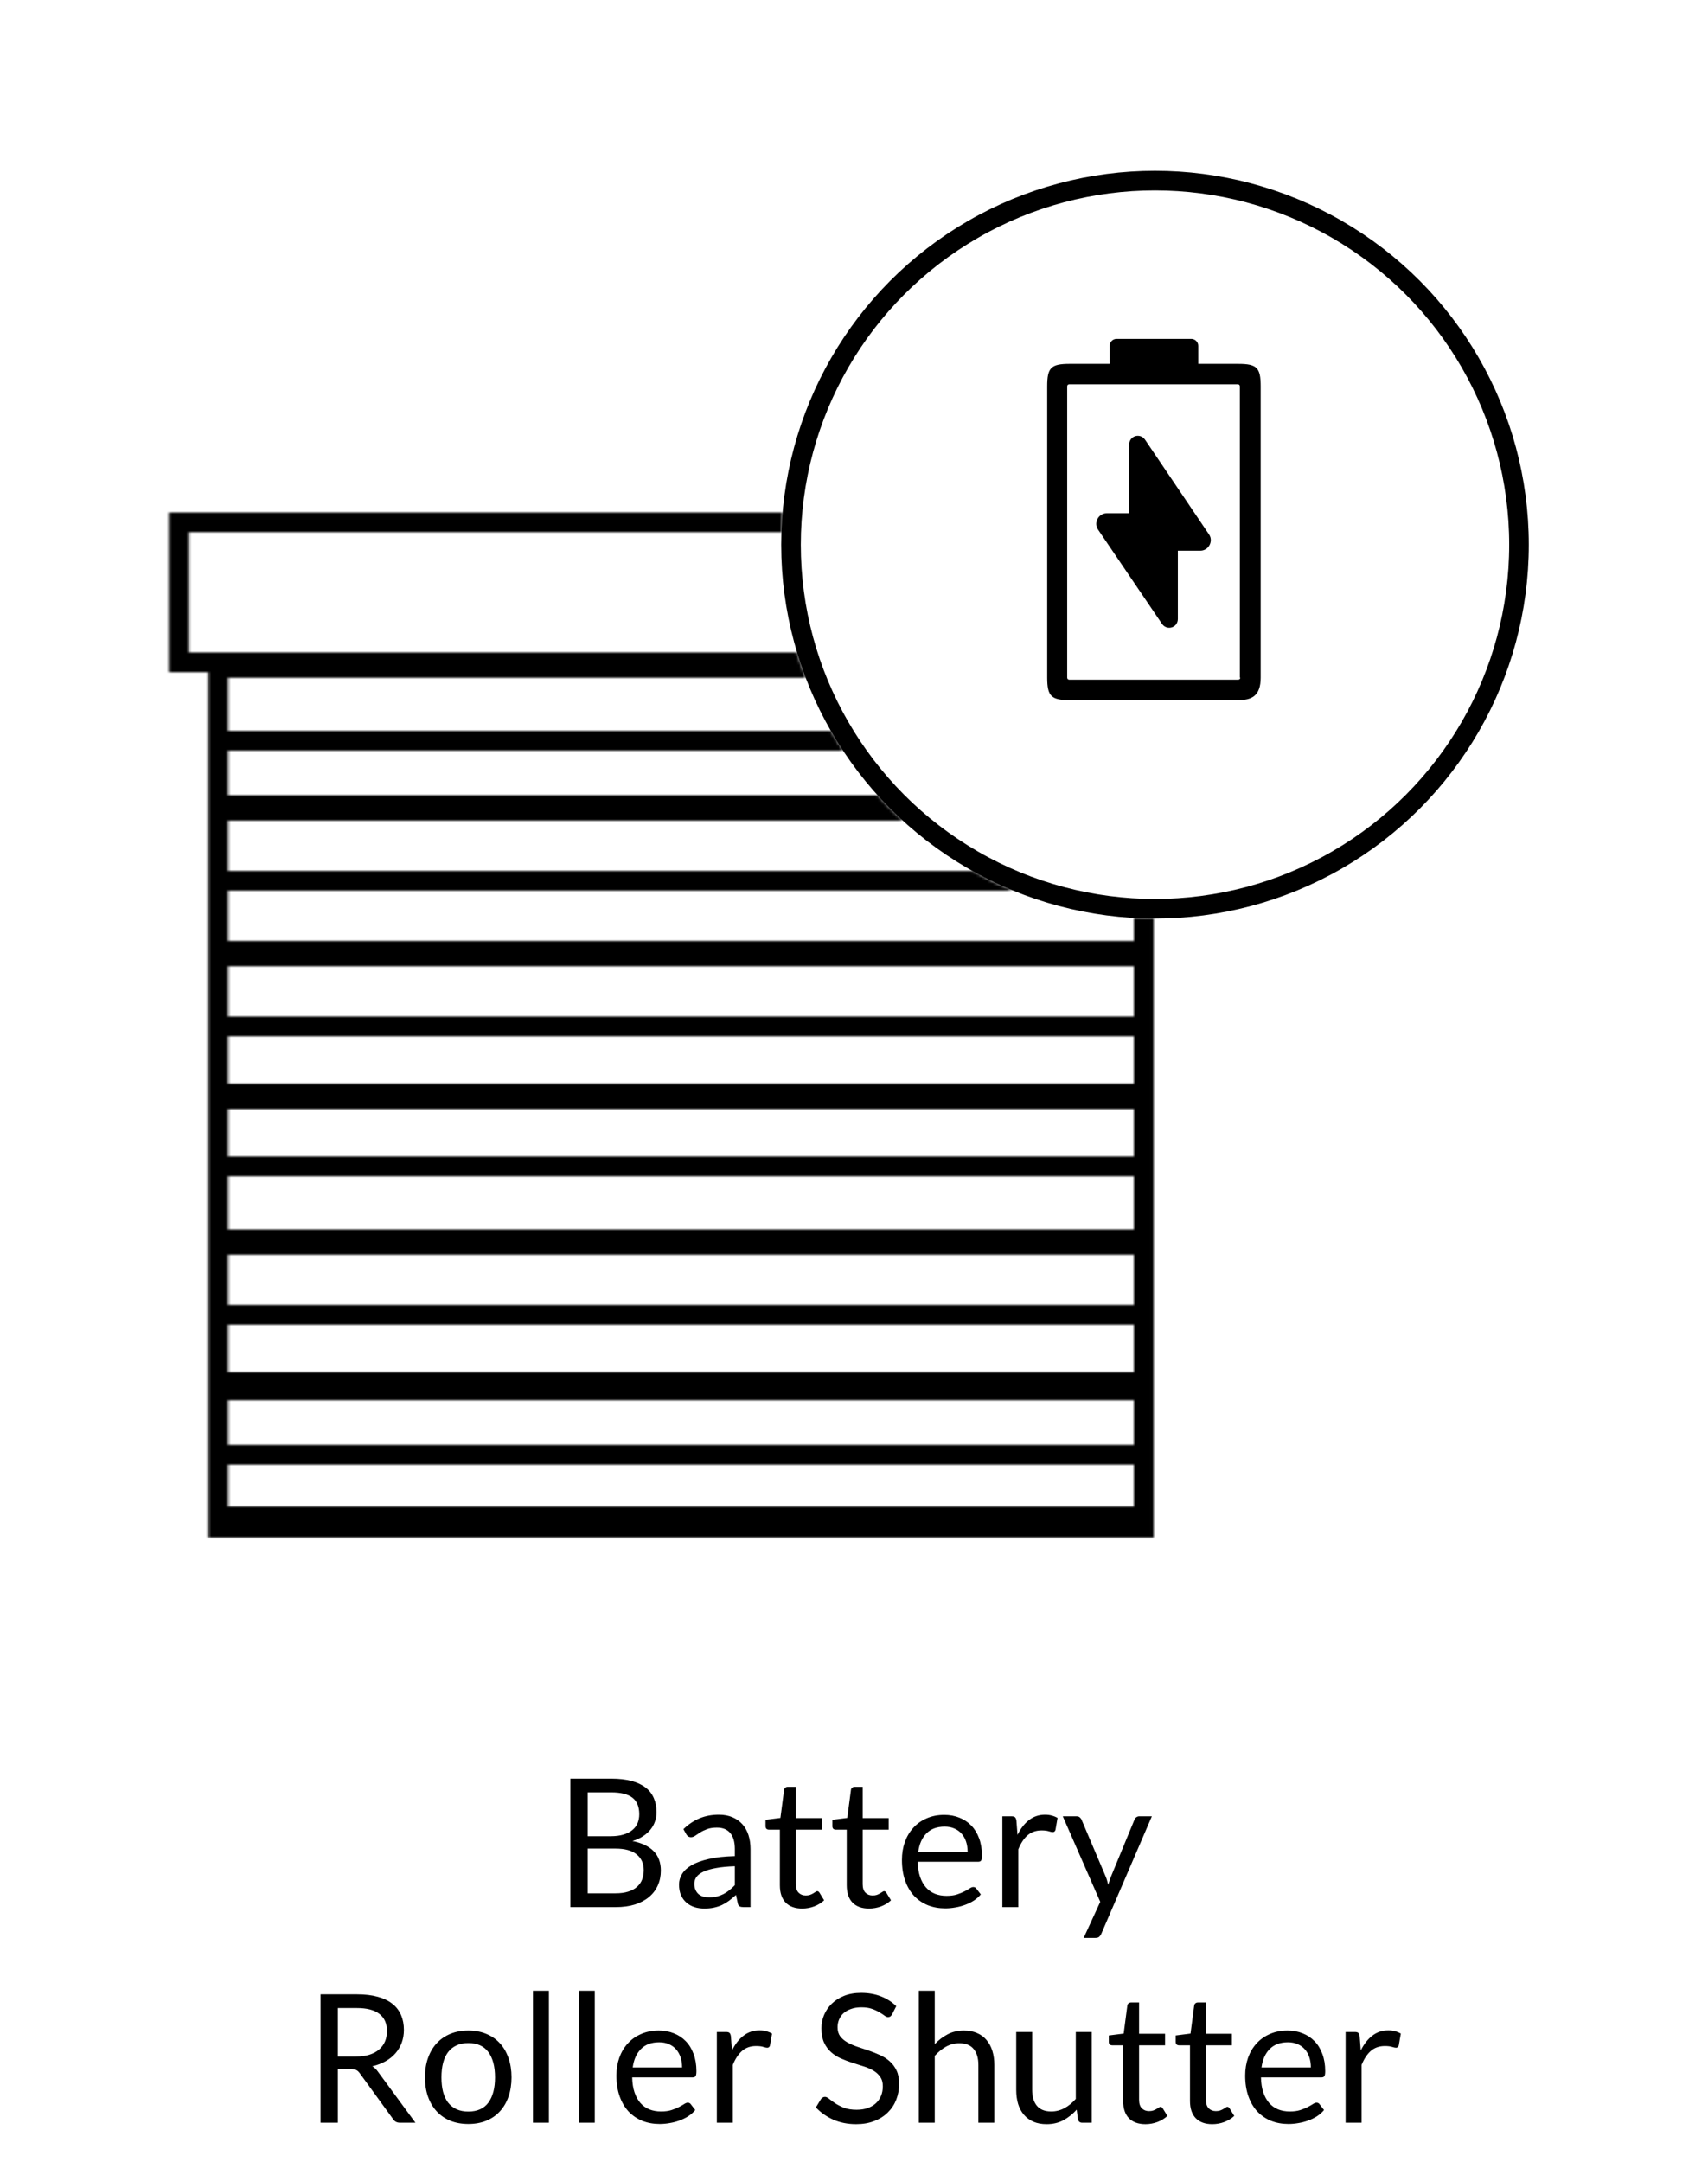 <svg width="610" height="772" viewBox="0 0 610 772" fill="none" xmlns="http://www.w3.org/2000/svg">
<mask id="path-1-inside-1_1232_31" fill="white">
<path fill-rule="evenodd" clip-rule="evenodd" d="M279.488 183L67.332 183H60.332V190V233V240H67.332H74.4V242V261V268V284V286V291V293V311V318V336V338V343V345V363V370V387V389V394V396V413V420V439V441V446V448V466V473V490V493V497V500V516V523V538V542V545V549H81.4H404.992H411.992V545V542V538V523V516V500V497V493V490V473V466V448V446V441V439V420V413V396V394V389V387V370V363V345V343V338V336V327.999C409.644 327.99 407.31 327.921 404.992 327.792V329V336H397.992H88.4H81.4V329V318H361.713C356.737 315.952 351.912 313.611 347.259 311H88.4H81.4V304V300V293H88.4H322.388C319.266 290.143 316.281 287.139 313.443 284H88.4H81.4V277V275V268H88.4H301.037C299.527 265.715 298.086 263.381 296.716 261H81.4V249V242H88.4H287.698C286.574 239.049 285.551 236.047 284.635 233H74.332H67.332V226V197V190H74.332H279.074C279.152 187.651 279.291 185.317 279.488 183ZM81.4 480V473H88.4H397.992H404.992V480V483V490H397.992H88.4H81.4V483V480ZM81.4 466H404.992V455V448H397.992H88.4H81.4V455V466ZM81.4 507V500H88.4H397.992H404.992V507V509V516H397.992H88.4H81.4V509V507ZM81.4 523H404.992V531V535V538H397.992H88.4H81.4V535V531V523ZM404.992 363V352V345H397.992H88.4H81.4V352V363H404.992ZM81.4 370V377V380V387H88.4H397.992H404.992V380V377V370H397.992H88.4H81.4ZM81.4 396H88.4H397.992H404.992V403V406V413H397.992H88.4H81.4V406V403V396ZM81.4 420H404.992V432V439H397.992H88.4H81.4V432V420Z"/>
</mask>
<path fill-rule="evenodd" clip-rule="evenodd" d="M279.488 183L67.332 183H60.332V190V233V240H67.332H74.4V242V261V268V284V286V291V293V311V318V336V338V343V345V363V370V387V389V394V396V413V420V439V441V446V448V466V473V490V493V497V500V516V523V538V542V545V549H81.4H404.992H411.992V545V542V538V523V516V500V497V493V490V473V466V448V446V441V439V420V413V396V394V389V387V370V363V345V343V338V336V327.999C409.644 327.99 407.31 327.921 404.992 327.792V329V336H397.992H88.4H81.4V329V318H361.713C356.737 315.952 351.912 313.611 347.259 311H88.4H81.4V304V300V293H88.4H322.388C319.266 290.143 316.281 287.139 313.443 284H88.4H81.4V277V275V268H88.4H301.037C299.527 265.715 298.086 263.381 296.716 261H81.4V249V242H88.4H287.698C286.574 239.049 285.551 236.047 284.635 233H74.332H67.332V226V197V190H74.332H279.074C279.152 187.651 279.291 185.317 279.488 183ZM81.4 480V473H88.4H397.992H404.992V480V483V490H397.992H88.4H81.4V483V480ZM81.4 466H404.992V455V448H397.992H88.4H81.4V455V466ZM81.4 507V500H88.4H397.992H404.992V507V509V516H397.992H88.4H81.4V509V507ZM81.4 523H404.992V531V535V538H397.992H88.4H81.4V535V531V523ZM404.992 363V352V345H397.992H88.4H81.4V352V363H404.992ZM81.4 370V377V380V387H88.4H397.992H404.992V380V377V370H397.992H88.4H81.4ZM81.4 396H88.4H397.992H404.992V403V406V413H397.992H88.4H81.4V406V403V396ZM81.4 420H404.992V432V439H397.992H88.4H81.4V432V420Z" fill="#D9D9D9"/>
<path d="M67.332 183V176V183ZM279.488 183L286.463 183.595L287.111 176H279.488V183ZM60.332 183V176H53.332V183H60.332ZM60.332 240H53.332V247H60.332V240ZM74.4 240H81.4V233H74.4V240ZM74.4 549H67.4V556H74.4V549ZM411.992 549V556H418.992V549H411.992ZM411.992 327.999H418.992V321.025L412.018 320.999L411.992 327.999ZM404.992 327.792L405.379 320.803L397.992 320.394V327.792H404.992ZM404.992 336V343H411.992V336H404.992ZM81.4 336H74.4V343H81.4V336ZM81.4 318V311H74.4V318H81.4ZM361.713 318V325L364.377 311.527L361.713 318ZM347.259 311L350.685 304.896L349.089 304H347.259V311ZM81.4 311H74.4V318H81.4V311ZM81.4 293V286H74.4V293H81.4ZM322.388 293V300H340.403L327.114 287.837L322.388 293ZM313.443 284L318.636 279.306L316.551 277H313.443V284ZM81.4 284H74.4V291H81.4V284ZM81.4 268V261H74.4V268H81.4ZM301.037 268V275H314.053L306.878 264.141L301.037 268ZM296.716 261L302.782 257.508L300.763 254H296.716V261ZM81.4 261H74.4V268H81.4V261ZM81.4 242V235H74.4V242H81.4ZM287.698 242V249H297.854L294.239 239.509L287.698 242ZM284.635 233L291.339 230.984L289.84 226H284.635V233ZM67.332 233H60.332V240H67.332V233ZM67.332 190V183H60.332V190H67.332ZM279.074 190V197H285.846L286.071 190.232L279.074 190ZM81.4 473V466H74.4V473H81.4ZM404.992 473H411.992V466H404.992V473ZM404.992 490V497H411.992V490H404.992ZM81.4 490H74.4V497H81.4V490ZM404.992 466V473H411.992V466H404.992ZM81.4 466H74.4V473H81.4V466ZM404.992 448H411.992V441H404.992V448ZM81.4 448V441H74.4V448H81.4ZM81.4 500V493H74.4V500H81.4ZM404.992 500H411.992V493H404.992V500ZM404.992 516V523H411.992V516H404.992ZM81.4 516H74.4V523H81.4V516ZM404.992 523H411.992V516H404.992V523ZM81.4 523V516H74.4V523H81.4ZM404.992 538V545H411.992V538H404.992ZM81.4 538H74.4V545H81.4V538ZM404.992 363V370H411.992V363H404.992ZM404.992 345H411.992V338H404.992V345ZM81.4 345V338H74.4V345H81.4ZM81.4 363H74.4V370H81.4V363ZM81.4 370V363H74.4V370H81.4ZM81.4 387H74.4V394H81.4V387ZM404.992 387V394H411.992V387H404.992ZM404.992 370H411.992V363H404.992V370ZM81.4 396V389H74.4V396H81.4ZM404.992 396H411.992V389H404.992V396ZM404.992 413V420H411.992V413H404.992ZM81.4 413H74.4V420H81.4V413ZM404.992 420H411.992V413H404.992V420ZM81.4 420V413H74.4V420H81.4ZM404.992 439V446H411.992V439H404.992ZM81.4 439H74.4V446H81.4V439ZM67.332 190L279.488 190V176L67.332 176V190ZM60.332 190H67.332V176H60.332V190ZM67.332 190V183H53.332V190H67.332ZM67.332 233V190H53.332V233H67.332ZM67.332 240V233H53.332V240H67.332ZM67.332 233H60.332V247H67.332V233ZM74.4 233H67.332V247H74.4V233ZM81.4 242V240H67.4V242H81.4ZM81.4 261V242H67.4V261H81.4ZM81.4 268V261H67.4V268H81.4ZM81.4 284V268H67.4V284H81.4ZM81.4 286V284H67.4V286H81.4ZM81.4 291V286H67.4V291H81.4ZM81.4 293V291H67.4V293H81.4ZM81.4 311V293H67.4V311H81.4ZM81.4 318V311H67.4V318H81.4ZM81.4 336V318H67.4V336H81.4ZM81.4 338V336H67.4V338H81.4ZM81.4 343V338H67.4V343H81.4ZM81.4 345V343H67.4V345H81.4ZM81.4 363V345H67.4V363H81.4ZM81.4 370V363H67.4V370H81.4ZM81.4 387V370H67.4V387H81.4ZM81.4 389V387H67.4V389H81.4ZM81.4 394V389H67.4V394H81.4ZM81.4 396V394H67.4V396H81.4ZM81.4 413V396H67.4V413H81.4ZM81.4 420V413H67.4V420H81.4ZM81.4 439V420H67.4V439H81.4ZM81.4 441V439H67.4V441H81.4ZM81.4 446V441H67.4V446H81.4ZM81.4 448V446H67.4V448H81.4ZM81.4 466V448H67.4V466H81.4ZM81.4 473V466H67.4V473H81.4ZM81.4 490V473H67.4V490H81.4ZM81.4 493V490H67.4V493H81.4ZM81.4 497V493H67.4V497H81.4ZM81.4 500V497H67.4V500H81.4ZM81.4 516V500H67.4V516H81.4ZM81.4 523V516H67.4V523H81.4ZM81.4 538V523H67.4V538H81.4ZM81.4 542V538H67.4V542H81.4ZM81.4 545V542H67.4V545H81.4ZM81.4 549V545H67.4V549H81.4ZM81.4 542H74.4V556H81.4V542ZM404.992 542H81.4V556H404.992V542ZM411.992 542H404.992V556H411.992V542ZM404.992 545V549H418.992V545H404.992ZM404.992 542V545H418.992V542H404.992ZM404.992 538V542H418.992V538H404.992ZM404.992 523V538H418.992V523H404.992ZM404.992 516V523H418.992V516H404.992ZM404.992 500V516H418.992V500H404.992ZM404.992 497V500H418.992V497H404.992ZM404.992 493V497H418.992V493H404.992ZM404.992 490V493H418.992V490H404.992ZM404.992 473V490H418.992V473H404.992ZM404.992 466V473H418.992V466H404.992ZM404.992 448V466H418.992V448H404.992ZM404.992 446V448H418.992V446H404.992ZM404.992 441V446H418.992V441H404.992ZM404.992 439V441H418.992V439H404.992ZM404.992 420V439H418.992V420H404.992ZM404.992 413V420H418.992V413H404.992ZM404.992 396V413H418.992V396H404.992ZM404.992 394V396H418.992V394H404.992ZM404.992 389V394H418.992V389H404.992ZM404.992 387V389H418.992V387H404.992ZM404.992 370V387H418.992V370H404.992ZM404.992 363V370H418.992V363H404.992ZM404.992 345V363H418.992V345H404.992ZM404.992 343V345H418.992V343H404.992ZM404.992 338V343H418.992V338H404.992ZM404.992 336V338H418.992V336H404.992ZM404.992 327.999V336H418.992V327.999H404.992ZM412.018 320.999C409.79 320.991 407.577 320.925 405.379 320.803L404.604 334.782C407.043 334.917 409.497 334.99 411.966 334.999L412.018 320.999ZM411.992 329V327.792H397.992V329H411.992ZM411.992 336V329H397.992V336H411.992ZM397.992 343H404.992V329H397.992V343ZM88.4 343H397.992V329H88.4V343ZM81.4 343H88.4V329H81.4V343ZM74.4 329V336H88.4V329H74.4ZM74.4 318V329H88.4V318H74.4ZM361.713 311H81.4V325H361.713V311ZM364.377 311.527C359.664 309.587 355.093 307.37 350.685 304.896L343.833 317.104C348.73 319.853 353.809 322.316 359.048 324.473L364.377 311.527ZM88.4 318H347.259V304H88.4V318ZM81.4 318H88.4V304H81.4V318ZM74.4 304V311H88.4V304H74.4ZM74.4 300V304H88.4V300H74.4ZM74.4 293V300H88.4V293H74.4ZM88.4 286H81.4V300H88.4V286ZM322.388 286H88.4V300H322.388V286ZM327.114 287.837C324.155 285.128 321.326 282.281 318.636 279.306L308.251 288.694C311.237 291.997 314.377 295.157 317.661 298.163L327.114 287.837ZM88.4 291H313.443V277H88.4V291ZM81.4 291H88.4V277H81.4V291ZM74.4 277V284H88.4V277H74.4ZM74.4 275V277H88.4V275H74.4ZM74.4 268V275H88.4V268H74.4ZM88.4 261H81.4V275H88.4V261ZM301.037 261H88.4V275H301.037V261ZM306.878 264.141C305.447 261.976 304.081 259.764 302.782 257.508L290.649 264.492C292.091 266.997 293.608 269.454 295.197 271.859L306.878 264.141ZM296.716 254H81.4V268H296.716V254ZM88.4 261V249H74.4V261H88.4ZM88.4 249V242H74.4V249H88.4ZM81.4 249H88.4V235H81.4V249ZM88.4 249H287.698V235H88.4V249ZM294.239 239.509C293.175 236.713 292.207 233.871 291.339 230.984L277.932 235.016C278.896 238.224 279.973 241.384 281.156 244.491L294.239 239.509ZM74.332 240H284.635V226H74.332V240ZM67.332 240H74.332V226H67.332V240ZM60.332 226V233H74.332V226H60.332ZM60.332 197V226H74.332V197H60.332ZM60.332 190V197H74.332V190H60.332ZM74.332 183H67.332V197H74.332V183ZM279.074 183H74.332V197H279.074V183ZM286.071 190.232C286.144 188.004 286.276 185.791 286.463 183.595L272.514 182.405C272.306 184.843 272.16 187.298 272.078 189.768L286.071 190.232ZM74.4 473V480H88.4V473H74.4ZM88.4 466H81.4V480H88.4V466ZM397.992 466H88.4V480H397.992V466ZM404.992 466H397.992V480H404.992V466ZM411.992 480V473H397.992V480H411.992ZM411.992 483V480H397.992V483H411.992ZM411.992 490V483H397.992V490H411.992ZM397.992 497H404.992V483H397.992V497ZM88.4 497H397.992V483H88.4V497ZM81.4 497H88.4V483H81.4V497ZM74.4 483V490H88.4V483H74.4ZM74.4 480V483H88.4V480H74.4ZM404.992 459H81.4V473H404.992V459ZM397.992 455V466H411.992V455H397.992ZM397.992 448V455H411.992V448H397.992ZM397.992 455H404.992V441H397.992V455ZM88.4 455H397.992V441H88.4V455ZM81.4 455H88.4V441H81.4V455ZM88.4 455V448H74.4V455H88.4ZM88.4 466V455H74.4V466H88.4ZM74.4 500V507H88.4V500H74.4ZM88.4 493H81.4V507H88.4V493ZM397.992 493H88.4V507H397.992V493ZM404.992 493H397.992V507H404.992V493ZM411.992 507V500H397.992V507H411.992ZM411.992 509V507H397.992V509H411.992ZM411.992 516V509H397.992V516H411.992ZM397.992 523H404.992V509H397.992V523ZM88.4 523H397.992V509H88.4V523ZM81.4 523H88.4V509H81.4V523ZM74.4 509V516H88.4V509H74.4ZM74.4 507V509H88.4V507H74.4ZM404.992 516H81.4V530H404.992V516ZM411.992 531V523H397.992V531H411.992ZM411.992 535V531H397.992V535H411.992ZM411.992 538V535H397.992V538H411.992ZM397.992 545H404.992V531H397.992V545ZM88.4 545H397.992V531H88.4V545ZM81.4 545H88.4V531H81.4V545ZM74.4 535V538H88.4V535H74.4ZM74.4 531V535H88.4V531H74.4ZM74.4 523V531H88.4V523H74.4ZM397.992 352V363H411.992V352H397.992ZM397.992 345V352H411.992V345H397.992ZM397.992 352H404.992V338H397.992V352ZM88.4 352H397.992V338H88.4V352ZM81.4 352H88.4V338H81.4V352ZM88.4 352V345H74.4V352H88.4ZM88.4 363V352H74.4V363H88.4ZM404.992 356H81.4V370H404.992V356ZM88.4 377V370H74.4V377H88.4ZM88.4 380V377H74.4V380H88.4ZM88.4 387V380H74.4V387H88.4ZM88.4 380H81.4V394H88.4V380ZM397.992 380H88.4V394H397.992V380ZM404.992 380H397.992V394H404.992V380ZM397.992 380V387H411.992V380H397.992ZM397.992 377V380H411.992V377H397.992ZM397.992 370V377H411.992V370H397.992ZM397.992 377H404.992V363H397.992V377ZM88.4 377H397.992V363H88.4V377ZM81.4 377H88.4V363H81.4V377ZM88.4 389H81.4V403H88.4V389ZM397.992 389H88.4V403H397.992V389ZM404.992 389H397.992V403H404.992V389ZM411.992 403V396H397.992V403H411.992ZM411.992 406V403H397.992V406H411.992ZM411.992 413V406H397.992V413H411.992ZM397.992 420H404.992V406H397.992V420ZM88.4 420H397.992V406H88.4V420ZM81.4 420H88.4V406H81.4V420ZM74.4 406V413H88.4V406H74.4ZM74.4 403V406H88.4V403H74.4ZM74.4 396V403H88.4V396H74.4ZM404.992 413H81.4V427H404.992V413ZM411.992 432V420H397.992V432H411.992ZM411.992 439V432H397.992V439H411.992ZM397.992 446H404.992V432H397.992V446ZM88.4 446H397.992V432H88.4V446ZM81.4 446H88.4V432H81.4V446ZM74.4 432V439H88.4V432H74.4ZM74.4 420V432H88.4V420H74.4Z" fill="black" mask="url(#path-1-inside-1_1232_31)"/>
<circle cx="412.5" cy="194.5" r="130" stroke="black" stroke-width="7"/>
<path d="M408.928 156.98C407.145 154.454 403.282 155.643 403.282 158.762V183.277H395.259C392.288 183.277 390.504 186.694 392.138 189.072L415.019 222.799C416.802 225.325 420.665 224.136 420.665 221.017L420.666 196.65H428.689C431.66 196.65 433.444 193.233 431.81 190.855L408.928 156.98Z" fill="black"/>
<path d="M442.21 129.927H427.946V123.527C427.946 122.041 426.757 121.001 425.42 121.001L398.824 121C397.338 121 396.299 122.189 396.299 123.526V129.926H382.035C375.349 129.926 374 131.275 374 137.961V241.965C374 248.651 375.497 250 382.035 250H442.209C446.895 250 450.243 248.651 450.243 241.965V137.961C450.243 131.276 448.895 129.927 442.21 129.927ZM442.953 241.967C442.953 242.412 442.655 242.71 442.21 242.71H381.887C381.441 242.71 381.144 242.412 381.144 241.967V137.962C381.144 137.516 381.441 137.219 381.887 137.219H442.061C442.507 137.219 442.804 137.516 442.804 137.962V241.967H442.953Z" fill="black"/>
<path d="M203.693 681V635.144H218.317C221.133 635.144 223.554 635.421 225.581 635.976C227.629 636.531 229.304 637.32 230.605 638.344C231.928 639.368 232.898 640.627 233.517 642.12C234.157 643.592 234.477 645.256 234.477 647.112C234.477 648.243 234.296 649.331 233.933 650.376C233.592 651.421 233.058 652.392 232.333 653.288C231.629 654.184 230.733 654.984 229.645 655.688C228.578 656.392 227.32 656.968 225.869 657.416C229.218 658.077 231.746 659.283 233.453 661.032C235.16 662.781 236.013 665.085 236.013 667.944C236.013 669.885 235.65 671.656 234.925 673.256C234.221 674.856 233.176 676.232 231.789 677.384C230.424 678.536 228.738 679.432 226.733 680.072C224.749 680.691 222.477 681 219.917 681H203.693ZM209.901 660.104V676.072H219.821C221.592 676.072 223.106 675.869 224.365 675.464C225.645 675.059 226.69 674.493 227.501 673.768C228.333 673.021 228.941 672.147 229.325 671.144C229.709 670.12 229.901 669 229.901 667.784C229.901 665.416 229.058 663.549 227.373 662.184C225.709 660.797 223.181 660.104 219.789 660.104H209.901ZM209.901 655.688H218.093C219.842 655.688 221.357 655.496 222.637 655.112C223.917 654.728 224.973 654.195 225.805 653.512C226.658 652.829 227.288 652.008 227.693 651.048C228.098 650.067 228.301 649 228.301 647.848C228.301 645.16 227.49 643.187 225.869 641.928C224.248 640.669 221.73 640.04 218.317 640.04H209.901V655.688ZM268.043 681H265.515C264.96 681 264.512 680.915 264.171 680.744C263.829 680.573 263.605 680.211 263.499 679.656L262.859 676.648C262.005 677.416 261.173 678.109 260.363 678.728C259.552 679.325 258.699 679.837 257.803 680.264C256.907 680.669 255.947 680.979 254.923 681.192C253.92 681.405 252.8 681.512 251.563 681.512C250.304 681.512 249.12 681.341 248.01 681C246.923 680.637 245.973 680.104 245.163 679.4C244.352 678.696 243.701 677.811 243.211 676.744C242.741 675.656 242.507 674.376 242.507 672.904C242.507 671.624 242.859 670.397 243.562 669.224C244.267 668.029 245.397 666.973 246.955 666.056C248.533 665.139 250.592 664.392 253.131 663.816C255.669 663.219 258.773 662.877 262.443 662.792V660.264C262.443 657.747 261.899 655.848 260.811 654.568C259.744 653.267 258.155 652.616 256.043 652.616C254.656 652.616 253.483 652.797 252.523 653.16C251.584 653.501 250.763 653.896 250.059 654.344C249.376 654.771 248.779 655.165 248.267 655.528C247.776 655.869 247.285 656.04 246.795 656.04C246.411 656.04 246.069 655.944 245.771 655.752C245.493 655.539 245.269 655.283 245.099 654.984L244.075 653.16C245.867 651.432 247.797 650.141 249.867 649.288C251.936 648.435 254.229 648.008 256.747 648.008C258.56 648.008 260.171 648.307 261.579 648.904C262.987 649.501 264.171 650.333 265.131 651.4C266.091 652.467 266.816 653.757 267.307 655.272C267.797 656.787 268.043 658.451 268.043 660.264V681ZM253.259 677.512C254.261 677.512 255.179 677.416 256.01 677.224C256.843 677.011 257.621 676.723 258.347 676.36C259.093 675.976 259.797 675.517 260.459 674.984C261.141 674.451 261.803 673.843 262.443 673.16V666.408C259.819 666.493 257.589 666.707 255.755 667.048C253.92 667.368 252.427 667.795 251.275 668.328C250.123 668.861 249.28 669.491 248.747 670.216C248.235 670.941 247.979 671.752 247.979 672.648C247.979 673.501 248.117 674.237 248.395 674.856C248.672 675.475 249.045 675.987 249.515 676.392C249.984 676.776 250.539 677.064 251.179 677.256C251.819 677.427 252.512 677.512 253.259 677.512ZM286.496 681.512C283.936 681.512 281.963 680.797 280.576 679.368C279.211 677.939 278.528 675.88 278.528 673.192V653.352H274.624C274.283 653.352 273.995 653.256 273.76 653.064C273.525 652.851 273.408 652.531 273.408 652.104V649.832L278.72 649.16L280.032 639.144C280.075 638.824 280.213 638.568 280.448 638.376C280.683 638.163 280.981 638.056 281.344 638.056H284.224V649.224H293.504V653.352H284.224V672.808C284.224 674.173 284.555 675.187 285.216 675.848C285.877 676.509 286.731 676.84 287.776 676.84C288.373 676.84 288.885 676.765 289.312 676.616C289.76 676.445 290.144 676.264 290.464 676.072C290.784 675.88 291.051 675.709 291.264 675.56C291.499 675.389 291.701 675.304 291.872 675.304C292.171 675.304 292.437 675.485 292.672 675.848L294.336 678.568C293.355 679.485 292.171 680.211 290.784 680.744C289.397 681.256 287.968 681.512 286.496 681.512ZM310.371 681.512C307.811 681.512 305.838 680.797 304.451 679.368C303.086 677.939 302.403 675.88 302.403 673.192V653.352H298.499C298.158 653.352 297.87 653.256 297.635 653.064C297.4 652.851 297.283 652.531 297.283 652.104V649.832L302.595 649.16L303.907 639.144C303.95 638.824 304.088 638.568 304.323 638.376C304.558 638.163 304.856 638.056 305.219 638.056H308.099V649.224H317.379V653.352H308.099V672.808C308.099 674.173 308.43 675.187 309.091 675.848C309.752 676.509 310.606 676.84 311.651 676.84C312.248 676.84 312.76 676.765 313.187 676.616C313.635 676.445 314.019 676.264 314.339 676.072C314.659 675.88 314.926 675.709 315.139 675.56C315.374 675.389 315.576 675.304 315.747 675.304C316.046 675.304 316.312 675.485 316.547 675.848L318.211 678.568C317.23 679.485 316.046 680.211 314.659 680.744C313.272 681.256 311.843 681.512 310.371 681.512ZM337.254 648.072C339.195 648.072 340.987 648.403 342.63 649.064C344.273 649.704 345.691 650.643 346.886 651.88C348.081 653.096 349.009 654.611 349.67 656.424C350.353 658.216 350.694 660.264 350.694 662.568C350.694 663.464 350.598 664.061 350.406 664.36C350.214 664.659 349.851 664.808 349.318 664.808H327.75C327.793 666.856 328.07 668.637 328.582 670.152C329.094 671.667 329.798 672.936 330.694 673.96C331.59 674.963 332.657 675.72 333.894 676.232C335.131 676.723 336.518 676.968 338.054 676.968C339.483 676.968 340.71 676.808 341.734 676.488C342.779 676.147 343.675 675.784 344.422 675.4C345.169 675.016 345.787 674.664 346.278 674.344C346.79 674.003 347.227 673.832 347.59 673.832C348.059 673.832 348.422 674.013 348.678 674.376L350.278 676.456C349.574 677.309 348.731 678.056 347.75 678.696C346.769 679.315 345.713 679.827 344.582 680.232C343.473 680.637 342.321 680.936 341.126 681.128C339.931 681.341 338.747 681.448 337.574 681.448C335.334 681.448 333.265 681.075 331.366 680.328C329.489 679.56 327.857 678.451 326.47 677C325.105 675.528 324.038 673.715 323.27 671.56C322.502 669.405 322.118 666.931 322.118 664.136C322.118 661.875 322.459 659.763 323.142 657.8C323.846 655.837 324.849 654.141 326.15 652.712C327.451 651.261 329.041 650.131 330.918 649.32C332.795 648.488 334.907 648.072 337.254 648.072ZM337.382 652.264C334.63 652.264 332.465 653.064 330.886 654.664C329.307 656.243 328.326 658.44 327.942 661.256H345.574C345.574 659.933 345.393 658.728 345.03 657.64C344.667 656.531 344.134 655.581 343.43 654.792C342.726 653.981 341.862 653.363 340.838 652.936C339.835 652.488 338.683 652.264 337.382 652.264ZM357.985 681V648.584H361.249C361.867 648.584 362.294 648.701 362.529 648.936C362.763 649.171 362.923 649.576 363.009 650.152L363.393 655.208C364.502 652.947 365.867 651.187 367.489 649.928C369.131 648.648 371.051 648.008 373.249 648.008C374.145 648.008 374.955 648.115 375.681 648.328C376.406 648.52 377.078 648.797 377.697 649.16L376.961 653.416C376.811 653.949 376.481 654.216 375.969 654.216C375.67 654.216 375.211 654.12 374.593 653.928C373.974 653.715 373.11 653.608 372.001 653.608C370.017 653.608 368.353 654.184 367.009 655.336C365.686 656.488 364.577 658.163 363.681 660.36V681H357.985ZM393.301 690.568C393.109 690.995 392.864 691.336 392.565 691.592C392.288 691.848 391.85 691.976 391.253 691.976H387.029L392.949 679.112L379.573 648.584H384.501C384.992 648.584 385.376 648.712 385.653 648.968C385.93 649.203 386.133 649.469 386.261 649.768L394.933 670.184C395.125 670.653 395.285 671.123 395.413 671.592C395.562 672.061 395.69 672.541 395.797 673.032C395.946 672.541 396.096 672.061 396.245 671.592C396.394 671.123 396.565 670.643 396.757 670.152L405.173 649.768C405.301 649.427 405.514 649.149 405.813 648.936C406.133 648.701 406.474 648.584 406.837 648.584H411.381L393.301 690.568ZM120.665 738.864V758H114.489V712.144H127.449C130.351 712.144 132.857 712.443 134.969 713.04C137.081 713.616 138.82 714.459 140.185 715.568C141.572 716.677 142.596 718.021 143.257 719.6C143.919 721.157 144.249 722.907 144.249 724.848C144.249 726.469 143.993 727.984 143.481 729.392C142.969 730.8 142.223 732.069 141.241 733.2C140.281 734.309 139.097 735.259 137.689 736.048C136.303 736.837 134.724 737.435 132.953 737.84C133.721 738.288 134.404 738.939 135.001 739.792L148.377 758H142.873C141.743 758 140.911 757.563 140.377 756.688L128.473 740.304C128.111 739.792 127.716 739.429 127.289 739.216C126.863 738.981 126.223 738.864 125.369 738.864H120.665ZM120.665 734.352H127.161C128.975 734.352 130.564 734.139 131.929 733.712C133.316 733.264 134.468 732.645 135.385 731.856C136.324 731.045 137.028 730.085 137.497 728.976C137.967 727.867 138.201 726.64 138.201 725.296C138.201 722.565 137.295 720.507 135.481 719.12C133.689 717.733 131.012 717.04 127.449 717.04H120.665V734.352ZM167.261 725.072C169.629 725.072 171.762 725.467 173.661 726.256C175.581 727.045 177.202 728.165 178.525 729.616C179.869 731.067 180.893 732.827 181.597 734.896C182.322 736.944 182.685 739.237 182.685 741.776C182.685 744.336 182.322 746.64 181.597 748.688C180.893 750.736 179.869 752.485 178.525 753.936C177.202 755.387 175.581 756.507 173.661 757.296C171.762 758.064 169.629 758.448 167.261 758.448C164.893 758.448 162.749 758.064 160.829 757.296C158.93 756.507 157.309 755.387 155.965 753.936C154.621 752.485 153.586 750.736 152.861 748.688C152.135 746.64 151.773 744.336 151.773 741.776C151.773 739.237 152.135 736.944 152.861 734.896C153.586 732.827 154.621 731.067 155.965 729.616C157.309 728.165 158.93 727.045 160.829 726.256C162.749 725.467 164.893 725.072 167.261 725.072ZM167.261 754C170.461 754 172.85 752.933 174.429 750.8C176.007 748.645 176.797 745.648 176.797 741.808C176.797 737.947 176.007 734.939 174.429 732.784C172.85 730.629 170.461 729.552 167.261 729.552C165.639 729.552 164.231 729.829 163.037 730.384C161.842 730.939 160.839 731.739 160.029 732.784C159.239 733.829 158.642 735.12 158.237 736.656C157.853 738.171 157.661 739.888 157.661 741.808C157.661 743.728 157.853 745.445 158.237 746.96C158.642 748.475 159.239 749.755 160.029 750.8C160.839 751.824 161.842 752.613 163.037 753.168C164.231 753.723 165.639 754 167.261 754ZM196.039 710.864V758H190.343V710.864H196.039ZM212.414 710.864V758H206.718V710.864H212.414ZM235.285 725.072C237.227 725.072 239.019 725.403 240.661 726.064C242.304 726.704 243.723 727.643 244.917 728.88C246.112 730.096 247.04 731.611 247.701 733.424C248.384 735.216 248.725 737.264 248.725 739.568C248.725 740.464 248.629 741.061 248.437 741.36C248.245 741.659 247.883 741.808 247.349 741.808H225.781C225.824 743.856 226.101 745.637 226.613 747.152C227.125 748.667 227.829 749.936 228.725 750.96C229.621 751.963 230.688 752.72 231.925 753.232C233.163 753.723 234.549 753.968 236.085 753.968C237.515 753.968 238.741 753.808 239.765 753.488C240.811 753.147 241.707 752.784 242.453 752.4C243.2 752.016 243.819 751.664 244.309 751.344C244.821 751.003 245.259 750.832 245.621 750.832C246.091 750.832 246.453 751.013 246.709 751.376L248.309 753.456C247.605 754.309 246.763 755.056 245.781 755.696C244.8 756.315 243.744 756.827 242.613 757.232C241.504 757.637 240.352 757.936 239.157 758.128C237.963 758.341 236.779 758.448 235.605 758.448C233.365 758.448 231.296 758.075 229.397 757.328C227.52 756.56 225.888 755.451 224.501 754C223.136 752.528 222.069 750.715 221.301 748.56C220.533 746.405 220.149 743.931 220.149 741.136C220.149 738.875 220.491 736.763 221.173 734.8C221.877 732.837 222.88 731.141 224.181 729.712C225.483 728.261 227.072 727.131 228.949 726.32C230.827 725.488 232.939 725.072 235.285 725.072ZM235.413 729.264C232.661 729.264 230.496 730.064 228.917 731.664C227.339 733.243 226.357 735.44 225.973 738.256H243.605C243.605 736.933 243.424 735.728 243.061 734.64C242.699 733.531 242.165 732.581 241.461 731.792C240.757 730.981 239.893 730.363 238.869 729.936C237.867 729.488 236.715 729.264 235.413 729.264ZM256.016 758V725.584H259.28C259.898 725.584 260.325 725.701 260.56 725.936C260.794 726.171 260.954 726.576 261.04 727.152L261.424 732.208C262.533 729.947 263.898 728.187 265.52 726.928C267.162 725.648 269.082 725.008 271.28 725.008C272.176 725.008 272.986 725.115 273.712 725.328C274.437 725.52 275.109 725.797 275.728 726.16L274.992 730.416C274.842 730.949 274.512 731.216 274 731.216C273.701 731.216 273.242 731.12 272.624 730.928C272.005 730.715 271.141 730.608 270.032 730.608C268.048 730.608 266.384 731.184 265.04 732.336C263.717 733.488 262.608 735.163 261.712 737.36V758H256.016ZM318.587 719.312C318.395 719.632 318.193 719.877 317.979 720.048C317.766 720.197 317.489 720.272 317.147 720.272C316.785 720.272 316.358 720.091 315.867 719.728C315.398 719.365 314.79 718.971 314.043 718.544C313.318 718.096 312.433 717.691 311.387 717.328C310.363 716.965 309.115 716.784 307.643 716.784C306.257 716.784 305.03 716.976 303.963 717.36C302.897 717.723 302.001 718.224 301.275 718.864C300.571 719.504 300.038 720.261 299.675 721.136C299.313 721.989 299.131 722.917 299.131 723.92C299.131 725.2 299.441 726.267 300.059 727.12C300.699 727.952 301.531 728.667 302.555 729.264C303.601 729.861 304.774 730.384 306.075 730.832C307.398 731.259 308.742 731.707 310.107 732.176C311.494 732.645 312.838 733.179 314.139 733.776C315.462 734.352 316.635 735.088 317.659 735.984C318.705 736.88 319.537 737.979 320.155 739.28C320.795 740.581 321.115 742.181 321.115 744.08C321.115 746.085 320.774 747.973 320.091 749.744C319.409 751.493 318.406 753.019 317.083 754.32C315.782 755.621 314.171 756.645 312.251 757.392C310.353 758.139 308.187 758.512 305.755 758.512C302.79 758.512 300.081 757.979 297.627 756.912C295.195 755.824 293.115 754.363 291.387 752.528L293.179 749.584C293.35 749.349 293.553 749.157 293.787 749.008C294.043 748.837 294.321 748.752 294.619 748.752C295.067 748.752 295.579 748.997 296.155 749.488C296.731 749.957 297.446 750.48 298.299 751.056C299.174 751.632 300.219 752.165 301.435 752.656C302.673 753.125 304.177 753.36 305.947 753.36C307.419 753.36 308.731 753.157 309.883 752.752C311.035 752.347 312.006 751.781 312.795 751.056C313.606 750.309 314.225 749.424 314.651 748.4C315.078 747.376 315.291 746.235 315.291 744.976C315.291 743.589 314.971 742.459 314.331 741.584C313.713 740.688 312.891 739.941 311.867 739.344C310.843 738.747 309.67 738.245 308.347 737.84C307.046 737.413 305.702 736.987 304.315 736.56C302.95 736.112 301.606 735.6 300.283 735.024C298.982 734.448 297.819 733.701 296.795 732.784C295.771 731.867 294.939 730.725 294.299 729.36C293.681 727.973 293.371 726.267 293.371 724.24C293.371 722.619 293.681 721.051 294.299 719.536C294.939 718.021 295.857 716.677 297.051 715.504C298.246 714.331 299.718 713.392 301.467 712.688C303.238 711.984 305.265 711.632 307.547 711.632C310.107 711.632 312.443 712.037 314.555 712.848C316.667 713.659 318.513 714.832 320.091 716.368L318.587 719.312ZM328.141 758V710.864H333.837V729.936C335.223 728.464 336.759 727.291 338.445 726.416C340.13 725.52 342.071 725.072 344.269 725.072C346.039 725.072 347.597 725.371 348.941 725.968C350.306 726.544 351.437 727.376 352.333 728.464C353.25 729.531 353.943 730.821 354.413 732.336C354.882 733.851 355.117 735.525 355.117 737.36V758H349.421V737.36C349.421 734.907 348.855 733.008 347.725 731.664C346.615 730.299 344.909 729.616 342.605 729.616C340.919 729.616 339.341 730.021 337.869 730.832C336.418 731.643 335.074 732.741 333.837 734.128V758H328.141ZM368.631 725.584V746.256C368.631 748.709 369.197 750.608 370.327 751.952C371.458 753.296 373.165 753.968 375.447 753.968C377.111 753.968 378.679 753.573 380.151 752.784C381.623 751.995 382.978 750.896 384.215 749.488V725.584H389.911V758H386.519C385.709 758 385.197 757.605 384.983 756.816L384.535 753.328C383.127 754.885 381.549 756.144 379.799 757.104C378.05 758.043 376.045 758.512 373.783 758.512C372.013 758.512 370.445 758.224 369.079 757.648C367.735 757.051 366.605 756.219 365.687 755.152C364.77 754.085 364.077 752.795 363.607 751.28C363.159 749.765 362.935 748.091 362.935 746.256V725.584H368.631ZM409.09 758.512C406.53 758.512 404.556 757.797 403.17 756.368C401.804 754.939 401.122 752.88 401.122 750.192V730.352H397.218C396.876 730.352 396.588 730.256 396.354 730.064C396.119 729.851 396.002 729.531 396.002 729.104V726.832L401.314 726.16L402.626 716.144C402.668 715.824 402.807 715.568 403.042 715.376C403.276 715.163 403.575 715.056 403.938 715.056H406.818V726.224H416.098V730.352H406.818V749.808C406.818 751.173 407.148 752.187 407.81 752.848C408.471 753.509 409.324 753.84 410.37 753.84C410.967 753.84 411.479 753.765 411.906 753.616C412.354 753.445 412.738 753.264 413.058 753.072C413.378 752.88 413.644 752.709 413.858 752.56C414.092 752.389 414.295 752.304 414.466 752.304C414.764 752.304 415.031 752.485 415.266 752.848L416.93 755.568C415.948 756.485 414.764 757.211 413.378 757.744C411.991 758.256 410.562 758.512 409.09 758.512ZM432.965 758.512C430.405 758.512 428.431 757.797 427.045 756.368C425.679 754.939 424.997 752.88 424.997 750.192V730.352H421.093C420.751 730.352 420.463 730.256 420.229 730.064C419.994 729.851 419.877 729.531 419.877 729.104V726.832L425.189 726.16L426.501 716.144C426.543 715.824 426.682 715.568 426.917 715.376C427.151 715.163 427.45 715.056 427.813 715.056H430.693V726.224H439.973V730.352H430.693V749.808C430.693 751.173 431.023 752.187 431.685 752.848C432.346 753.509 433.199 753.84 434.245 753.84C434.842 753.84 435.354 753.765 435.781 753.616C436.229 753.445 436.613 753.264 436.933 753.072C437.253 752.88 437.519 752.709 437.733 752.56C437.967 752.389 438.17 752.304 438.341 752.304C438.639 752.304 438.906 752.485 439.141 752.848L440.805 755.568C439.823 756.485 438.639 757.211 437.253 757.744C435.866 758.256 434.437 758.512 432.965 758.512ZM459.848 725.072C461.789 725.072 463.581 725.403 465.224 726.064C466.866 726.704 468.285 727.643 469.48 728.88C470.674 730.096 471.602 731.611 472.264 733.424C472.946 735.216 473.288 737.264 473.288 739.568C473.288 740.464 473.192 741.061 473 741.36C472.808 741.659 472.445 741.808 471.912 741.808H450.344C450.386 743.856 450.664 745.637 451.176 747.152C451.688 748.667 452.392 749.936 453.288 750.96C454.184 751.963 455.25 752.72 456.488 753.232C457.725 753.723 459.112 753.968 460.648 753.968C462.077 753.968 463.304 753.808 464.328 753.488C465.373 753.147 466.269 752.784 467.016 752.4C467.762 752.016 468.381 751.664 468.872 751.344C469.384 751.003 469.821 750.832 470.184 750.832C470.653 750.832 471.016 751.013 471.272 751.376L472.872 753.456C472.168 754.309 471.325 755.056 470.344 755.696C469.362 756.315 468.306 756.827 467.176 757.232C466.066 757.637 464.914 757.936 463.72 758.128C462.525 758.341 461.341 758.448 460.168 758.448C457.928 758.448 455.858 758.075 453.96 757.328C452.082 756.56 450.45 755.451 449.064 754C447.698 752.528 446.632 750.715 445.864 748.56C445.096 746.405 444.712 743.931 444.712 741.136C444.712 738.875 445.053 736.763 445.736 734.8C446.44 732.837 447.442 731.141 448.744 729.712C450.045 728.261 451.634 727.131 453.512 726.32C455.389 725.488 457.501 725.072 459.848 725.072ZM459.976 729.264C457.224 729.264 455.058 730.064 453.48 731.664C451.901 733.243 450.92 735.44 450.536 738.256H468.168C468.168 736.933 467.986 735.728 467.624 734.64C467.261 733.531 466.728 732.581 466.024 731.792C465.32 730.981 464.456 730.363 463.432 729.936C462.429 729.488 461.277 729.264 459.976 729.264ZM480.578 758V725.584H483.842C484.461 725.584 484.888 725.701 485.122 725.936C485.357 726.171 485.517 726.576 485.602 727.152L485.986 732.208C487.096 729.947 488.461 728.187 490.082 726.928C491.725 725.648 493.645 725.008 495.842 725.008C496.738 725.008 497.549 725.115 498.274 725.328C499 725.52 499.672 725.797 500.29 726.16L499.554 730.416C499.405 730.949 499.074 731.216 498.562 731.216C498.264 731.216 497.805 731.12 497.186 730.928C496.568 730.715 495.704 730.608 494.594 730.608C492.61 730.608 490.946 731.184 489.602 732.336C488.28 733.488 487.17 735.163 486.274 737.36V758H480.578Z" fill="black"/>
</svg>
